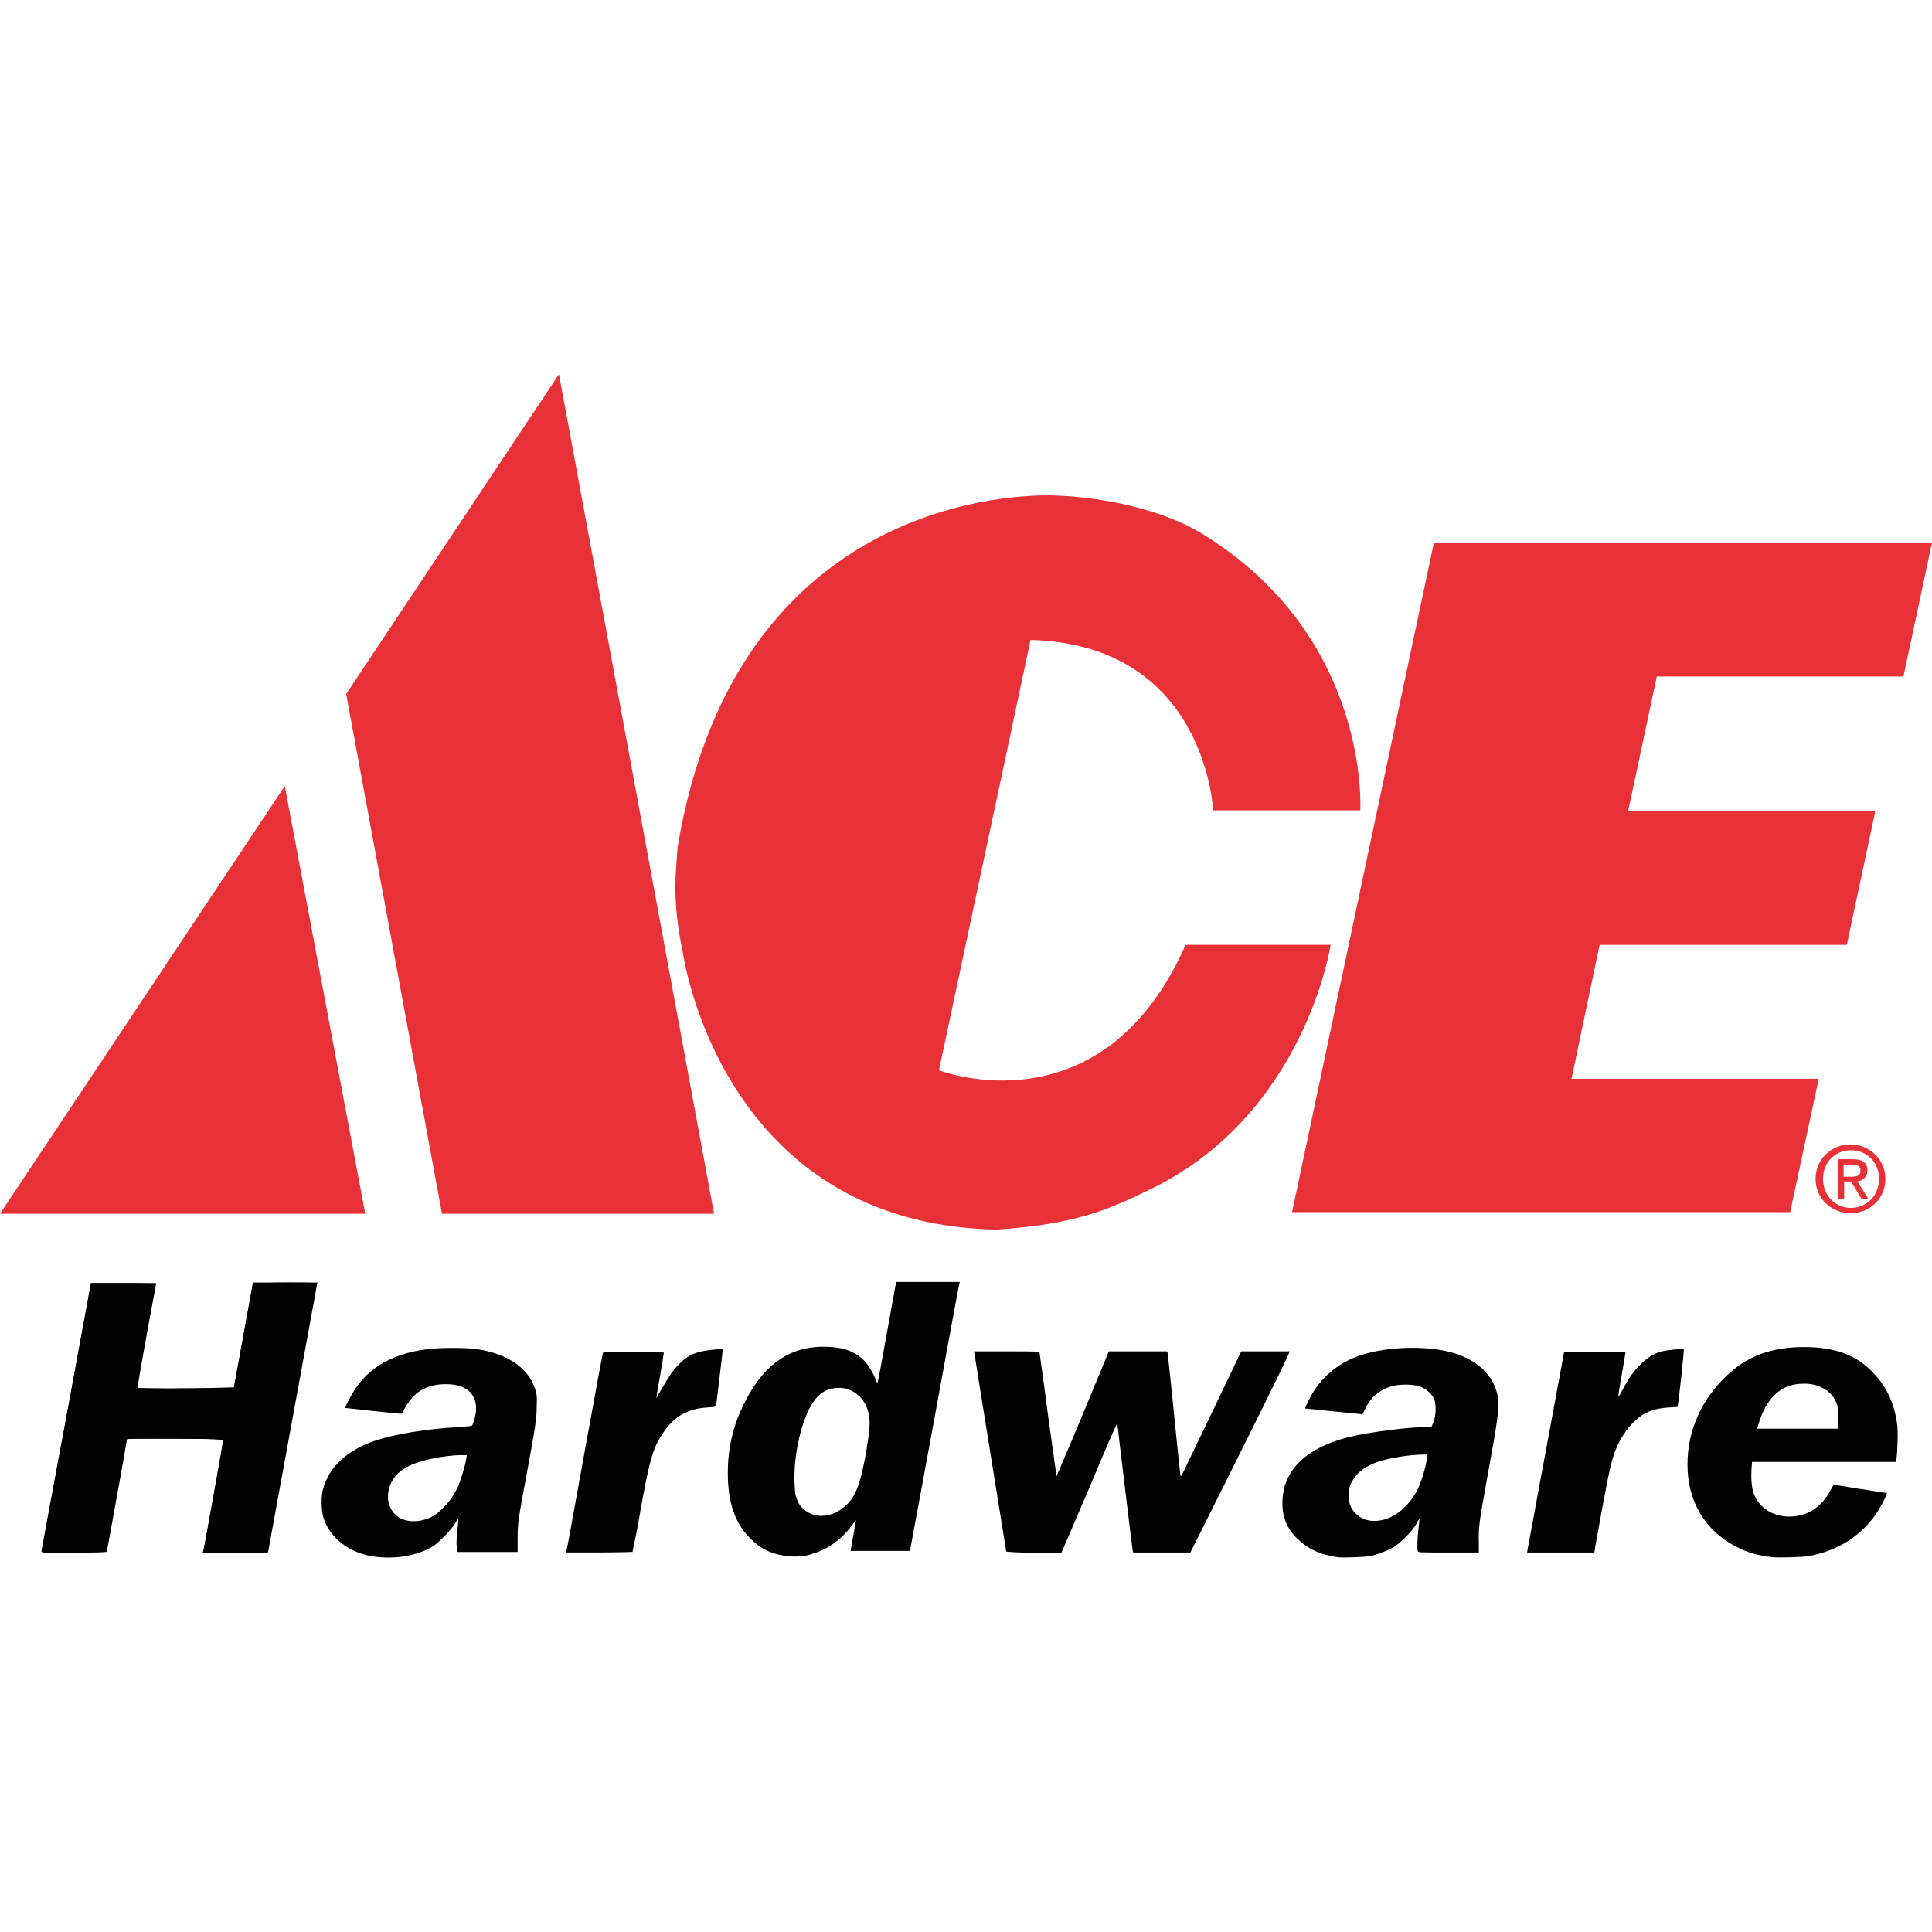 <?xml version="1.0" encoding="utf-8"?>
<!-- Generator: Adobe Illustrator 24.3.0, SVG Export Plug-In . SVG Version: 6.00 Build 0)  -->
<svg version="1.1" id="Layer_1" xmlns="http://www.w3.org/2000/svg" xmlns:xlink="http://www.w3.org/1999/xlink" x="0px" y="0px"
	 viewBox="0 0 512 512" style="enable-background:new 0 0 512 512;" xml:space="preserve">
<style type="text/css">
	.st0{fill:#010202;}
	.st1{fill:#E73137;}
</style>
<g id="XMLID_1_">
	<path id="XMLID_2_" class="st0" d="M11.08,410.87c0.14-0.42,3.09-16.55,6.59-35.77l6.45-35.07h8.56c4.63,0,8.56,0.14,8.56,0.28
		c0,0.14-1.12,6.31-2.52,13.75s-2.52,13.61-2.52,13.75c0,0.14,5.75,0.28,12.91,0.14L62,367.81l2.52-13.89l2.52-13.89l8.42-0.14
		c4.63,0,8.42,0,8.42,0.28c0,0.28-12.34,67.61-12.76,70.14l-0.28,1.12h-8.56h-8.56l0.28-0.98c0.42-1.82,5.19-28.2,5.19-28.62
		s-2.67-0.56-12.76-0.56H33.67l-0.28,0.98c-0.42,1.82-5.19,28.34-5.19,28.76c0,0.28-3.09,0.42-8.7,0.42
		C11.5,411.57,10.94,411.57,11.08,410.87z"/>
	<path id="XMLID_3_" class="st0" d="M11.5,411.43c-0.56-0.14-0.56-0.14-0.42-0.7c0-0.28,2.95-16.41,6.59-35.63l6.45-35.07h8.56h8.7
		l-0.14,0.98c-1.54,7.72-4.91,26.79-4.77,26.79c0.14,0.14,15.43,0.28,20.62,0l4.91-0.14l2.52-13.89c1.4-7.57,2.52-13.89,2.52-13.89
		s3.93,0,8.56,0h8.56l-0.14,0.42c0,0.28-2.95,16.13-6.45,35.35c-3.51,19.22-6.45,35.07-6.45,35.35l-0.14,0.42h-8.56
		c-4.77,0-8.56,0-8.56,0s1.26-6.73,2.67-14.87c1.82-10.1,2.67-14.87,2.52-15.01c-0.28-0.28-25.39-0.42-25.39-0.14
		c0,0.14-0.84,4.77-1.82,10.38c-0.98,5.61-2.24,12.2-2.67,14.73c-0.42,2.52-0.84,4.63-0.98,4.77
		C27.91,411.43,12.48,411.57,11.5,411.43z"/>
	<path id="XMLID_4_" class="st0" d="M99.45,412.55c-6.73-0.84-12.06-4.91-13.75-10.38c-0.56-1.96-0.7-5.75,0-7.86
		c1.54-5.47,6.17-9.82,13.19-12.34c5.19-1.82,14.17-3.37,23-3.79c1.96-0.14,3.09-0.28,3.23-0.42c0.14-0.14,0.42-0.98,0.7-1.96
		c1.4-5.61-1.54-8.98-7.57-8.98c-4.63,0-8,1.68-10.24,5.19c-0.42,0.7-0.98,1.54-1.12,1.96c-0.14,0.42-0.42,0.7-0.56,0.7
		c-0.7,0-14.87-1.54-14.87-1.54s0.42-1.12,1.12-2.38c3.79-7.57,10.52-11.92,20.62-13.19c2.95-0.42,9.4-0.42,12.2-0.14
		c8.56,0.98,14.59,4.91,16.41,10.66c0.42,1.4,0.56,1.96,0.42,4.63c0,3.37-0.28,5.05-2.81,18.8c-2.1,11.36-2.24,12.06-2.24,16.13
		v3.65h-8h-8l-0.14-1.4c-0.14-0.98,0-2.38,0.14-4.07c0.42-3.79,0.42-3.79-0.56-2.1c-1.12,1.82-4.49,5.19-6.03,6.17
		C110.54,412.27,104.78,413.26,99.45,412.55z M112.92,402.59c1.68-0.56,2.95-1.4,4.49-2.95c1.68-1.68,2.95-3.51,4.07-5.89
		c0.7-1.68,1.82-5.47,2.1-7.29l0.14-0.84h-1.26c-3.37,0-8.42,0.84-11.36,1.82c-4.91,1.54-7.43,4.07-8.14,7.72
		c-0.56,2.81,0.56,5.61,2.81,7.01C107.59,403.3,110.54,403.44,112.92,402.59z"/>
	<path id="XMLID_7_" class="st0" d="M150.23,410.45c0.14-0.42,2.24-12.2,4.77-26.09c2.52-13.89,4.63-25.39,4.77-25.67l0.14-0.42h8
		c6.87,0,8,0,8,0.28c0,0.14-0.42,2.81-0.98,6.03c-0.56,3.09-0.98,5.75-0.98,5.89s0.56-0.98,1.4-2.38c1.68-2.95,2.95-4.91,4.49-6.45
		c2.67-2.81,5.05-3.65,10.38-4.07l1.4-0.14l-0.14,0.7c0,0.42-0.42,3.65-0.84,7.29c-0.42,3.65-0.84,6.73-0.84,7.01
		c-0.14,0.42-0.28,0.42-2.24,0.56c-5.19,0.28-8.7,2.24-11.64,6.45c-2.81,4.07-3.65,6.87-6.03,19.92c-0.7,4.21-1.54,8.56-1.82,9.68
		c-0.28,1.12-0.42,2.24-0.42,2.24s-3.93,0.14-8.84,0.14h-8.84L150.23,410.45z"/>
	<path id="XMLID_8_" class="st0" d="M207.75,412.27c-3.51-0.56-6.03-1.82-8.56-4.21c-4.35-4.07-6.31-9.82-6.31-17.67
		c0-6.73,1.4-12.62,4.35-18.52c5.47-10.94,12.91-15.71,23.29-14.87c3.65,0.28,6.31,1.4,8.42,3.51c1.26,1.26,2.52,3.51,3.23,5.33
		c0.28,0.7,0.28,0.84,0.42,0.42c0.14-0.28,1.26-6.31,2.52-13.47l2.38-13.05h8.42h8.42l-0.14,0.7c-0.14,0.42-3.09,16.41-6.59,35.63
		l-6.45,34.93h-7.86c-4.35,0-7.86,0-7.86,0s0.28-1.82,0.7-4.07c0.42-2.1,0.7-3.93,0.7-4.07c0,0-0.28,0.28-0.56,0.7
		c-2.67,3.93-6.73,7.01-10.8,8.14C213.64,412.55,209.99,412.69,207.75,412.27z M219.67,401.47c1.68-0.42,3.09-1.26,4.49-2.52
		c2.67-2.38,3.93-6.03,5.33-13.89c0.98-5.89,1.12-7.86,0.84-9.68c-0.42-3.09-2.1-5.47-4.49-6.73c-1.12-0.56-1.54-0.7-2.95-0.84
		c-3.09-0.14-5.47,0.98-7.29,3.65c-3.09,4.35-5.33,13.89-5.05,21.46c0.14,2.38,0.14,3.09,0.56,4.21c0.56,1.54,1.12,2.24,2.38,3.23
		C215.18,401.61,217.28,402.03,219.67,401.47z"/>
	<path id="XMLID_11_" class="st0" d="M266.66,411.15c0-0.14-8.28-51.2-8.42-52.46l-0.14-0.56h8.7c8.14,0,8.7,0,8.7,0.42
		c0,0.14,1.12,7.72,2.24,16.55c1.26,8.84,2.24,16.13,2.24,16.13s3.23-7.43,7.01-16.55l6.87-16.55h7.72h7.72l0.14,0.42
		c0,0.28,0.84,7.43,1.68,16.13c0.84,8.56,1.68,15.85,1.68,16.13c0,0.28,0.14,0.42,0.28,0.28s3.65-7.57,8-16.55l7.86-16.41h6.45h6.45
		l-2.52,5.33c-1.4,2.95-7.29,14.87-13.19,26.65l-10.66,21.32h-7.57h-7.57l-0.14-0.42c-0.14-0.56-4.07-33.24-4.07-33.67
		c0-0.14,0-0.14-0.14,0c-0.14,0.14-3.51,7.86-7.43,17.25l-7.29,16.97h-7.43C270.03,411.43,266.66,411.29,266.66,411.15z"/>
	<path id="XMLID_12_" class="st0" d="M354.61,412.69c-4.91-0.7-8.14-2.24-11.08-5.19c-2.67-2.67-3.93-6.17-3.65-10.1
		c0.42-8,6.45-13.75,17.53-16.55c5.05-1.26,15.71-2.67,20.62-2.67c1.26,0,1.4,0,1.54-0.56c0.98-1.82,1.12-5.05,0.56-6.73
		c-0.56-1.4-2.24-2.95-4.07-3.51c-1.68-0.56-4.77-0.56-6.73-0.14c-3.37,0.84-5.89,2.81-7.43,5.89c-0.42,0.98-0.84,1.68-0.84,1.68
		l-15.15-1.54c-0.14-0.14,1.26-3.09,2.38-4.77c3.23-4.91,8.14-8.42,14.45-9.96c7.15-1.82,16.69-1.82,22.86,0.14
		c6.03,1.96,10.1,5.75,11.22,10.94c0.7,2.95,0.28,5.75-2.95,23.43c-1.82,10.1-2.1,11.92-1.96,15.57v2.81h-8c-7.15,0-8,0-8.14-0.28
		c-0.28-0.56-0.14-3.65,0.14-6.03c0.14-1.26,0.28-2.38,0.28-2.52c0-0.14-0.42,0.42-0.84,1.26c-1.12,1.96-4.21,5.05-6.03,6.17
		c-1.82,0.98-4.21,1.96-6.45,2.38C361.07,412.69,355.88,412.83,354.61,412.69z M367.24,402.59c3.09-0.98,6.31-3.79,8.28-7.57
		c1.12-2.24,2.24-5.75,2.67-8.7l0.14-0.84h-1.12c-3.23,0-8.84,0.84-11.78,1.82c-3.79,1.26-6.03,3.09-7.29,5.61
		c-0.56,1.26-0.7,1.54-0.7,3.37c0,2.1,0.42,3.23,1.54,4.49C360.92,403.02,363.87,403.58,367.24,402.59z"/>
	<path id="XMLID_15_" class="st0" d="M404.83,410.59c0.14-0.42,2.24-12.34,4.91-26.51l4.77-25.81h8.14c4.49,0,8.14,0,8.14,0
		c0,0.14-0.42,2.67-0.98,5.89c-0.56,3.09-0.98,5.89-0.98,6.03s0.56-0.7,1.12-1.82c1.68-3.09,2.95-5.05,4.91-6.87
		c1.82-1.82,3.51-2.81,5.47-3.37c1.26-0.28,5.75-0.84,5.89-0.56c0.14,0.14-1.26,13.19-1.54,14.59l-0.14,0.7l-2.24,0.14
		c-2.52,0.14-4.21,0.56-6.03,1.4c-3.37,1.68-6.73,5.89-8.42,10.66c-1.12,3.09-1.82,6.73-5.05,24.55l-0.28,1.82h-8.84h-8.98
		L404.83,410.59z"/>
	<path id="XMLID_16_" class="st0" d="M469.92,412.69c-3.93-0.42-7.01-1.26-10.1-2.95c-8-4.21-12.62-11.92-12.62-21.6
		c0-8.84,3.51-16.97,10.24-23.43c5.47-5.33,12.06-7.72,20.62-7.72c8.28,0,14.03,2.1,18.52,7.01c3.51,3.65,5.47,8.14,6.17,13.33
		c0.28,1.82,0.14,6.87-0.14,9.12l-0.14,0.98h-19.08h-19.08l-0.14,1.82c-0.14,2.38,0,4.91,0.56,6.45c1.4,4.07,5.61,6.59,10.52,6.17
		c4.35-0.42,7.57-2.67,9.82-6.87l0.84-1.54l7.01,1.12c3.93,0.56,7.01,1.12,7.15,1.12c0.14,0.14-1.4,3.23-2.67,5.19
		c-0.84,1.26-2.1,2.81-3.37,4.07c-4.21,4.07-8.84,6.31-14.73,7.43C477.49,412.69,471.46,412.83,469.92,412.69z M487.03,378.19
		c0.28-0.98,0.14-4.63-0.14-5.75c-0.98-3.51-4.49-5.75-8.7-5.75c-3.23,0-5.61,0.84-7.72,2.81c-1.96,1.82-3.37,4.35-4.49,8
		l-0.28,1.12h10.66h10.66L487.03,378.19z"/>
	<path id="XMLID_19_" class="st1" d="M179.55,224.59c-0.14,4.63-1.82,12.76,1.4,27.77c0,0,9.82,72.1,83.18,73.5
		c21.18-1.4,30.02-5.47,40.96-10.8c40.82-19.92,47.55-64.67,47.55-64.67h-38.44c-22.16,50.08-65.37,33.24-65.37,33.24l24.27-114.04
		c46.57,1.26,48.39,45.17,48.39,45.17h39c0,0,2.81-46.15-42.22-73.5c-9.26-5.61-24.41-9.54-39.28-9.96
		C279,131.45,195.96,126.26,179.55,224.59"/>
	<polyline id="XMLID_20_" class="st1" points="512,143.79 504.43,179.28 439.06,179.28 431.48,214.91 496.99,214.91 489.42,250.4 
		423.91,250.4 416.47,285.89 481.98,285.89 474.41,321.24 342.41,321.24 380,143.79 512,143.79 	"/>
	<polyline id="XMLID_21_" class="st1" points="96.79,321.66 75.47,208.32 0,321.66 96.79,321.66 	"/>
	<polyline id="XMLID_22_" class="st1" points="189.23,321.66 117.13,321.66 91.74,183.91 148.13,99.18 189.23,321.66 	"/>
	<path id="XMLID_23_" class="st1" d="M481.14,312.4c0-5.19,4.21-9.12,9.26-9.12c4.91,0,9.26,3.93,9.26,9.12
		c0,5.33-4.21,9.12-9.26,9.12C485.49,321.52,481.14,317.73,481.14,312.4 M490.54,320.11c4.07,0,7.43-3.23,7.43-7.72
		c0-4.35-3.23-7.57-7.43-7.57c-4.21,0-7.43,3.23-7.43,7.57C483.1,316.75,486.33,320.11,490.54,320.11z M488.57,317.73h-1.54v-10.52
		h4.07c2.52,0,3.79,0.98,3.79,2.95c0,1.82-1.12,2.67-2.67,2.95l2.95,4.63h-1.82l-2.81-4.63h-1.82v4.63H488.57z M490.54,311.84
		c1.4,0,2.52-0.14,2.52-1.68c0-1.26-1.12-1.54-2.24-1.54h-2.24v3.23L490.54,311.84L490.54,311.84z"/>
</g>
</svg>
